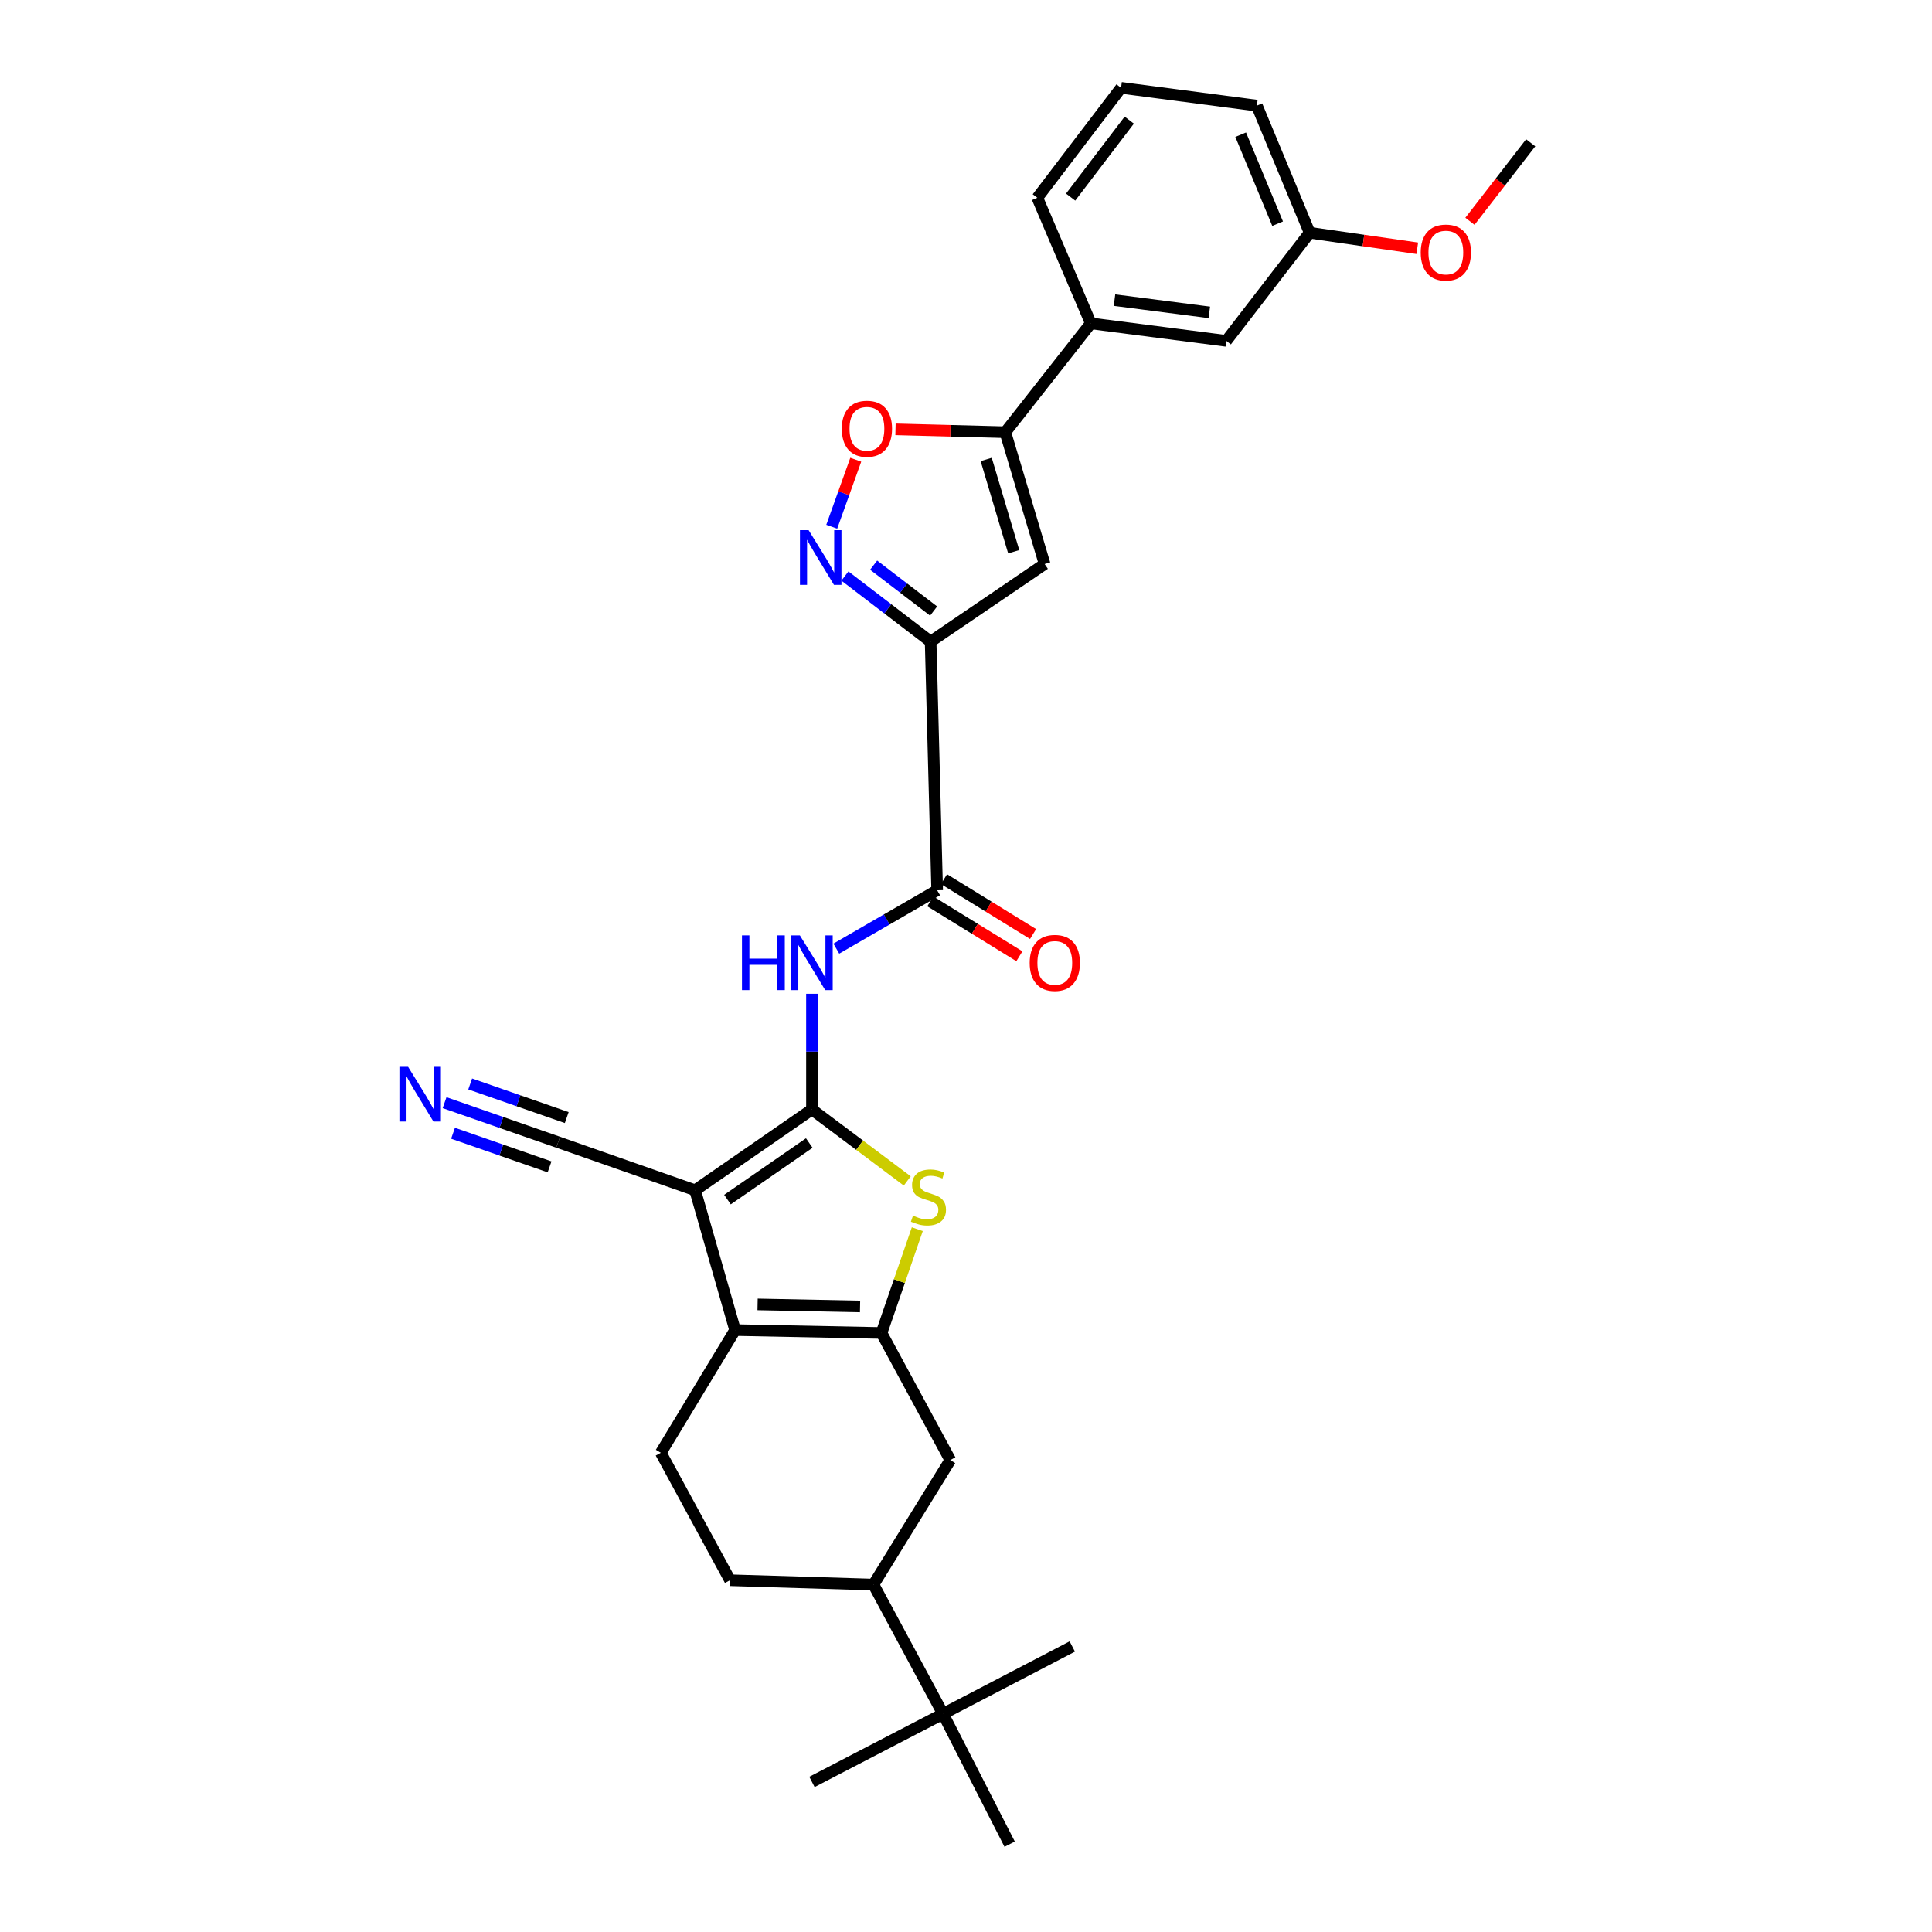 <?xml version='1.0' encoding='iso-8859-1'?>
<svg version='1.1' baseProfile='full'
              xmlns='http://www.w3.org/2000/svg'
                      xmlns:rdkit='http://www.rdkit.org/xml'
                      xmlns:xlink='http://www.w3.org/1999/xlink'
                  xml:space='preserve'
width='1000px' height='1000px' viewBox='0 0 1000 1000'>
<!-- END OF HEADER -->
<rect style='opacity:1.0;fill:#FFFFFF;stroke:none' width='1000' height='1000' x='0' y='0'> </rect>
<path class='bond-0' d='M 420.267,574.246 L 359.782,616.077' style='fill:none;fill-rule:evenodd;stroke:#000000;stroke-width:6px;stroke-linecap:butt;stroke-linejoin:miter;stroke-opacity:1' />
<path class='bond-0' d='M 418.876,591.629 L 376.537,620.91' style='fill:none;fill-rule:evenodd;stroke:#000000;stroke-width:6px;stroke-linecap:butt;stroke-linejoin:miter;stroke-opacity:1' />
<path class='bond-4' d='M 420.267,574.246 L 444.933,592.748' style='fill:none;fill-rule:evenodd;stroke:#000000;stroke-width:6px;stroke-linecap:butt;stroke-linejoin:miter;stroke-opacity:1' />
<path class='bond-4' d='M 444.933,592.748 L 469.599,611.251' style='fill:none;fill-rule:evenodd;stroke:#CCCC00;stroke-width:6px;stroke-linecap:butt;stroke-linejoin:miter;stroke-opacity:1' />
<path class='bond-6' d='M 420.267,574.246 L 420.267,544.308' style='fill:none;fill-rule:evenodd;stroke:#000000;stroke-width:6px;stroke-linecap:butt;stroke-linejoin:miter;stroke-opacity:1' />
<path class='bond-6' d='M 420.267,544.308 L 420.267,514.37' style='fill:none;fill-rule:evenodd;stroke:#0000FF;stroke-width:6px;stroke-linecap:butt;stroke-linejoin:miter;stroke-opacity:1' />
<path class='bond-2' d='M 359.782,616.077 L 380.491,688.439' style='fill:none;fill-rule:evenodd;stroke:#000000;stroke-width:6px;stroke-linecap:butt;stroke-linejoin:miter;stroke-opacity:1' />
<path class='bond-11' d='M 359.782,616.077 L 288.898,591.211' style='fill:none;fill-rule:evenodd;stroke:#000000;stroke-width:6px;stroke-linecap:butt;stroke-linejoin:miter;stroke-opacity:1' />
<path class='bond-1' d='M 456.26,689.955 L 465.525,663.087' style='fill:none;fill-rule:evenodd;stroke:#000000;stroke-width:6px;stroke-linecap:butt;stroke-linejoin:miter;stroke-opacity:1' />
<path class='bond-1' d='M 465.525,663.087 L 474.79,636.22' style='fill:none;fill-rule:evenodd;stroke:#CCCC00;stroke-width:6px;stroke-linecap:butt;stroke-linejoin:miter;stroke-opacity:1' />
<path class='bond-12' d='M 456.26,689.955 L 491.871,755.729' style='fill:none;fill-rule:evenodd;stroke:#000000;stroke-width:6px;stroke-linecap:butt;stroke-linejoin:miter;stroke-opacity:1' />
<path class='bond-30' d='M 456.26,689.955 L 380.491,688.439' style='fill:none;fill-rule:evenodd;stroke:#000000;stroke-width:6px;stroke-linecap:butt;stroke-linejoin:miter;stroke-opacity:1' />
<path class='bond-30' d='M 445.165,676.224 L 392.127,675.163' style='fill:none;fill-rule:evenodd;stroke:#000000;stroke-width:6px;stroke-linecap:butt;stroke-linejoin:miter;stroke-opacity:1' />
<path class='bond-14' d='M 380.491,688.439 L 342.037,751.963' style='fill:none;fill-rule:evenodd;stroke:#000000;stroke-width:6px;stroke-linecap:butt;stroke-linejoin:miter;stroke-opacity:1' />
<path class='bond-3' d='M 481.689,332.09 L 485.08,460.81' style='fill:none;fill-rule:evenodd;stroke:#000000;stroke-width:6px;stroke-linecap:butt;stroke-linejoin:miter;stroke-opacity:1' />
<path class='bond-5' d='M 481.689,332.09 L 459.509,315.12' style='fill:none;fill-rule:evenodd;stroke:#000000;stroke-width:6px;stroke-linecap:butt;stroke-linejoin:miter;stroke-opacity:1' />
<path class='bond-5' d='M 459.509,315.12 L 437.329,298.15' style='fill:none;fill-rule:evenodd;stroke:#0000FF;stroke-width:6px;stroke-linecap:butt;stroke-linejoin:miter;stroke-opacity:1' />
<path class='bond-5' d='M 483.242,316.273 L 467.716,304.394' style='fill:none;fill-rule:evenodd;stroke:#000000;stroke-width:6px;stroke-linecap:butt;stroke-linejoin:miter;stroke-opacity:1' />
<path class='bond-5' d='M 467.716,304.394 L 452.19,292.515' style='fill:none;fill-rule:evenodd;stroke:#0000FF;stroke-width:6px;stroke-linecap:butt;stroke-linejoin:miter;stroke-opacity:1' />
<path class='bond-7' d='M 481.689,332.09 L 540.695,291.947' style='fill:none;fill-rule:evenodd;stroke:#000000;stroke-width:6px;stroke-linecap:butt;stroke-linejoin:miter;stroke-opacity:1' />
<path class='bond-10' d='M 430.511,272.631 L 436.727,255.292' style='fill:none;fill-rule:evenodd;stroke:#0000FF;stroke-width:6px;stroke-linecap:butt;stroke-linejoin:miter;stroke-opacity:1' />
<path class='bond-10' d='M 436.727,255.292 L 442.944,237.952' style='fill:none;fill-rule:evenodd;stroke:#FF0000;stroke-width:6px;stroke-linecap:butt;stroke-linejoin:miter;stroke-opacity:1' />
<path class='bond-8' d='M 432.879,491.014 L 458.98,475.912' style='fill:none;fill-rule:evenodd;stroke:#0000FF;stroke-width:6px;stroke-linecap:butt;stroke-linejoin:miter;stroke-opacity:1' />
<path class='bond-8' d='M 458.98,475.912 L 485.08,460.81' style='fill:none;fill-rule:evenodd;stroke:#000000;stroke-width:6px;stroke-linecap:butt;stroke-linejoin:miter;stroke-opacity:1' />
<path class='bond-9' d='M 540.695,291.947 L 520.339,223.719' style='fill:none;fill-rule:evenodd;stroke:#000000;stroke-width:6px;stroke-linecap:butt;stroke-linejoin:miter;stroke-opacity:1' />
<path class='bond-9' d='M 524.7,285.574 L 510.45,237.815' style='fill:none;fill-rule:evenodd;stroke:#000000;stroke-width:6px;stroke-linecap:butt;stroke-linejoin:miter;stroke-opacity:1' />
<path class='bond-18' d='M 481.539,466.56 L 504.586,480.756' style='fill:none;fill-rule:evenodd;stroke:#000000;stroke-width:6px;stroke-linecap:butt;stroke-linejoin:miter;stroke-opacity:1' />
<path class='bond-18' d='M 504.586,480.756 L 527.633,494.953' style='fill:none;fill-rule:evenodd;stroke:#FF0000;stroke-width:6px;stroke-linecap:butt;stroke-linejoin:miter;stroke-opacity:1' />
<path class='bond-18' d='M 488.622,455.06 L 511.669,469.257' style='fill:none;fill-rule:evenodd;stroke:#000000;stroke-width:6px;stroke-linecap:butt;stroke-linejoin:miter;stroke-opacity:1' />
<path class='bond-18' d='M 511.669,469.257 L 534.717,483.453' style='fill:none;fill-rule:evenodd;stroke:#FF0000;stroke-width:6px;stroke-linecap:butt;stroke-linejoin:miter;stroke-opacity:1' />
<path class='bond-15' d='M 520.339,223.719 L 564.616,167.384' style='fill:none;fill-rule:evenodd;stroke:#000000;stroke-width:6px;stroke-linecap:butt;stroke-linejoin:miter;stroke-opacity:1' />
<path class='bond-32' d='M 520.339,223.719 L 491.925,222.975' style='fill:none;fill-rule:evenodd;stroke:#000000;stroke-width:6px;stroke-linecap:butt;stroke-linejoin:miter;stroke-opacity:1' />
<path class='bond-32' d='M 491.925,222.975 L 463.51,222.231' style='fill:none;fill-rule:evenodd;stroke:#FF0000;stroke-width:6px;stroke-linecap:butt;stroke-linejoin:miter;stroke-opacity:1' />
<path class='bond-13' d='M 288.898,591.211 L 259.505,580.973' style='fill:none;fill-rule:evenodd;stroke:#000000;stroke-width:6px;stroke-linecap:butt;stroke-linejoin:miter;stroke-opacity:1' />
<path class='bond-13' d='M 259.505,580.973 L 230.112,570.736' style='fill:none;fill-rule:evenodd;stroke:#0000FF;stroke-width:6px;stroke-linecap:butt;stroke-linejoin:miter;stroke-opacity:1' />
<path class='bond-13' d='M 293.34,578.456 L 268.356,569.754' style='fill:none;fill-rule:evenodd;stroke:#000000;stroke-width:6px;stroke-linecap:butt;stroke-linejoin:miter;stroke-opacity:1' />
<path class='bond-13' d='M 268.356,569.754 L 243.372,561.053' style='fill:none;fill-rule:evenodd;stroke:#0000FF;stroke-width:6px;stroke-linecap:butt;stroke-linejoin:miter;stroke-opacity:1' />
<path class='bond-13' d='M 284.456,603.965 L 259.471,595.264' style='fill:none;fill-rule:evenodd;stroke:#000000;stroke-width:6px;stroke-linecap:butt;stroke-linejoin:miter;stroke-opacity:1' />
<path class='bond-13' d='M 259.471,595.264 L 234.487,586.562' style='fill:none;fill-rule:evenodd;stroke:#0000FF;stroke-width:6px;stroke-linecap:butt;stroke-linejoin:miter;stroke-opacity:1' />
<path class='bond-16' d='M 491.871,755.729 L 452.111,820.175' style='fill:none;fill-rule:evenodd;stroke:#000000;stroke-width:6px;stroke-linecap:butt;stroke-linejoin:miter;stroke-opacity:1' />
<path class='bond-19' d='M 342.037,751.963 L 377.865,817.917' style='fill:none;fill-rule:evenodd;stroke:#000000;stroke-width:6px;stroke-linecap:butt;stroke-linejoin:miter;stroke-opacity:1' />
<path class='bond-20' d='M 564.616,167.384 L 634.727,176.433' style='fill:none;fill-rule:evenodd;stroke:#000000;stroke-width:6px;stroke-linecap:butt;stroke-linejoin:miter;stroke-opacity:1' />
<path class='bond-20' d='M 576.862,155.346 L 625.939,161.681' style='fill:none;fill-rule:evenodd;stroke:#000000;stroke-width:6px;stroke-linecap:butt;stroke-linejoin:miter;stroke-opacity:1' />
<path class='bond-23' d='M 564.616,167.384 L 536.914,102.367' style='fill:none;fill-rule:evenodd;stroke:#000000;stroke-width:6px;stroke-linecap:butt;stroke-linejoin:miter;stroke-opacity:1' />
<path class='bond-17' d='M 452.111,820.175 L 488.104,887.09' style='fill:none;fill-rule:evenodd;stroke:#000000;stroke-width:6px;stroke-linecap:butt;stroke-linejoin:miter;stroke-opacity:1' />
<path class='bond-31' d='M 452.111,820.175 L 377.865,817.917' style='fill:none;fill-rule:evenodd;stroke:#000000;stroke-width:6px;stroke-linecap:butt;stroke-linejoin:miter;stroke-opacity:1' />
<path class='bond-25' d='M 488.104,887.09 L 420.267,922.319' style='fill:none;fill-rule:evenodd;stroke:#000000;stroke-width:6px;stroke-linecap:butt;stroke-linejoin:miter;stroke-opacity:1' />
<path class='bond-26' d='M 488.104,887.09 L 555.012,852.215' style='fill:none;fill-rule:evenodd;stroke:#000000;stroke-width:6px;stroke-linecap:butt;stroke-linejoin:miter;stroke-opacity:1' />
<path class='bond-27' d='M 488.104,887.09 L 522.597,954.545' style='fill:none;fill-rule:evenodd;stroke:#000000;stroke-width:6px;stroke-linecap:butt;stroke-linejoin:miter;stroke-opacity:1' />
<path class='bond-21' d='M 634.727,176.433 L 677.864,120.466' style='fill:none;fill-rule:evenodd;stroke:#000000;stroke-width:6px;stroke-linecap:butt;stroke-linejoin:miter;stroke-opacity:1' />
<path class='bond-22' d='M 677.864,120.466 L 705.724,124.486' style='fill:none;fill-rule:evenodd;stroke:#000000;stroke-width:6px;stroke-linecap:butt;stroke-linejoin:miter;stroke-opacity:1' />
<path class='bond-22' d='M 705.724,124.486 L 733.585,128.507' style='fill:none;fill-rule:evenodd;stroke:#FF0000;stroke-width:6px;stroke-linecap:butt;stroke-linejoin:miter;stroke-opacity:1' />
<path class='bond-33' d='M 677.864,120.466 L 650.552,54.669' style='fill:none;fill-rule:evenodd;stroke:#000000;stroke-width:6px;stroke-linecap:butt;stroke-linejoin:miter;stroke-opacity:1' />
<path class='bond-33' d='M 661.293,115.774 L 642.175,69.716' style='fill:none;fill-rule:evenodd;stroke:#000000;stroke-width:6px;stroke-linecap:butt;stroke-linejoin:miter;stroke-opacity:1' />
<path class='bond-29' d='M 760.839,114.526 L 776.561,94.217' style='fill:none;fill-rule:evenodd;stroke:#FF0000;stroke-width:6px;stroke-linecap:butt;stroke-linejoin:miter;stroke-opacity:1' />
<path class='bond-29' d='M 776.561,94.217 L 792.283,73.907' style='fill:none;fill-rule:evenodd;stroke:#000000;stroke-width:6px;stroke-linecap:butt;stroke-linejoin:miter;stroke-opacity:1' />
<path class='bond-24' d='M 536.914,102.367 L 580.268,45.455' style='fill:none;fill-rule:evenodd;stroke:#000000;stroke-width:6px;stroke-linecap:butt;stroke-linejoin:miter;stroke-opacity:1' />
<path class='bond-24' d='M 554.161,102.015 L 584.509,62.176' style='fill:none;fill-rule:evenodd;stroke:#000000;stroke-width:6px;stroke-linecap:butt;stroke-linejoin:miter;stroke-opacity:1' />
<path class='bond-28' d='M 580.268,45.455 L 650.552,54.669' style='fill:none;fill-rule:evenodd;stroke:#000000;stroke-width:6px;stroke-linecap:butt;stroke-linejoin:miter;stroke-opacity:1' />
<path  class='atom-5' d='M 472.563 629.196
Q 472.883 629.316, 474.203 629.876
Q 475.523 630.436, 476.963 630.796
Q 478.443 631.116, 479.883 631.116
Q 482.563 631.116, 484.123 629.836
Q 485.683 628.516, 485.683 626.236
Q 485.683 624.676, 484.883 623.716
Q 484.123 622.756, 482.923 622.236
Q 481.723 621.716, 479.723 621.116
Q 477.203 620.356, 475.683 619.636
Q 474.203 618.916, 473.123 617.396
Q 472.083 615.876, 472.083 613.316
Q 472.083 609.756, 474.483 607.556
Q 476.923 605.356, 481.723 605.356
Q 485.003 605.356, 488.723 606.916
L 487.803 609.996
Q 484.403 608.596, 481.843 608.596
Q 479.083 608.596, 477.563 609.756
Q 476.043 610.876, 476.083 612.836
Q 476.083 614.356, 476.843 615.276
Q 477.643 616.196, 478.763 616.716
Q 479.923 617.236, 481.843 617.836
Q 484.403 618.636, 485.923 619.436
Q 487.443 620.236, 488.523 621.876
Q 489.643 623.476, 489.643 626.236
Q 489.643 630.156, 487.003 632.276
Q 484.403 634.356, 480.043 634.356
Q 477.523 634.356, 475.603 633.796
Q 473.723 633.276, 471.483 632.356
L 472.563 629.196
' fill='#CCCC00'/>
<path  class='atom-6' d='M 418.539 274.403
L 427.819 289.403
Q 428.739 290.883, 430.219 293.563
Q 431.699 296.243, 431.779 296.403
L 431.779 274.403
L 435.539 274.403
L 435.539 302.723
L 431.659 302.723
L 421.699 286.323
Q 420.539 284.403, 419.299 282.203
Q 418.099 280.003, 417.739 279.323
L 417.739 302.723
L 414.059 302.723
L 414.059 274.403
L 418.539 274.403
' fill='#0000FF'/>
<path  class='atom-7' d='M 384.047 484.152
L 387.887 484.152
L 387.887 496.192
L 402.367 496.192
L 402.367 484.152
L 406.207 484.152
L 406.207 512.472
L 402.367 512.472
L 402.367 499.392
L 387.887 499.392
L 387.887 512.472
L 384.047 512.472
L 384.047 484.152
' fill='#0000FF'/>
<path  class='atom-7' d='M 414.007 484.152
L 423.287 499.152
Q 424.207 500.632, 425.687 503.312
Q 427.167 505.992, 427.247 506.152
L 427.247 484.152
L 431.007 484.152
L 431.007 512.472
L 427.127 512.472
L 417.167 496.072
Q 416.007 494.152, 414.767 491.952
Q 413.567 489.752, 413.207 489.072
L 413.207 512.472
L 409.527 512.472
L 409.527 484.152
L 414.007 484.152
' fill='#0000FF'/>
<path  class='atom-11' d='M 435.719 221.923
Q 435.719 215.123, 439.079 211.323
Q 442.439 207.523, 448.719 207.523
Q 454.999 207.523, 458.359 211.323
Q 461.719 215.123, 461.719 221.923
Q 461.719 228.803, 458.319 232.723
Q 454.919 236.603, 448.719 236.603
Q 442.479 236.603, 439.079 232.723
Q 435.719 228.843, 435.719 221.923
M 448.719 233.403
Q 453.039 233.403, 455.359 230.523
Q 457.719 227.603, 457.719 221.923
Q 457.719 216.363, 455.359 213.563
Q 453.039 210.723, 448.719 210.723
Q 444.399 210.723, 442.039 213.523
Q 439.719 216.323, 439.719 221.923
Q 439.719 227.643, 442.039 230.523
Q 444.399 233.403, 448.719 233.403
' fill='#FF0000'/>
<path  class='atom-14' d='M 211.221 552.177
L 220.501 567.177
Q 221.421 568.657, 222.901 571.337
Q 224.381 574.017, 224.461 574.177
L 224.461 552.177
L 228.221 552.177
L 228.221 580.497
L 224.341 580.497
L 214.381 564.097
Q 213.221 562.177, 211.981 559.977
Q 210.781 557.777, 210.421 557.097
L 210.421 580.497
L 206.741 580.497
L 206.741 552.177
L 211.221 552.177
' fill='#0000FF'/>
<path  class='atom-19' d='M 532.963 498.392
Q 532.963 491.592, 536.323 487.792
Q 539.683 483.992, 545.963 483.992
Q 552.243 483.992, 555.603 487.792
Q 558.963 491.592, 558.963 498.392
Q 558.963 505.272, 555.563 509.192
Q 552.163 513.072, 545.963 513.072
Q 539.723 513.072, 536.323 509.192
Q 532.963 505.312, 532.963 498.392
M 545.963 509.872
Q 550.283 509.872, 552.603 506.992
Q 554.963 504.072, 554.963 498.392
Q 554.963 492.832, 552.603 490.032
Q 550.283 487.192, 545.963 487.192
Q 541.643 487.192, 539.283 489.992
Q 536.963 492.792, 536.963 498.392
Q 536.963 504.112, 539.283 506.992
Q 541.643 509.872, 545.963 509.872
' fill='#FF0000'/>
<path  class='atom-23' d='M 735.366 130.72
Q 735.366 123.92, 738.726 120.12
Q 742.086 116.32, 748.366 116.32
Q 754.646 116.32, 758.006 120.12
Q 761.366 123.92, 761.366 130.72
Q 761.366 137.6, 757.966 141.52
Q 754.566 145.4, 748.366 145.4
Q 742.126 145.4, 738.726 141.52
Q 735.366 137.64, 735.366 130.72
M 748.366 142.2
Q 752.686 142.2, 755.006 139.32
Q 757.366 136.4, 757.366 130.72
Q 757.366 125.16, 755.006 122.36
Q 752.686 119.52, 748.366 119.52
Q 744.046 119.52, 741.686 122.32
Q 739.366 125.12, 739.366 130.72
Q 739.366 136.44, 741.686 139.32
Q 744.046 142.2, 748.366 142.2
' fill='#FF0000'/>
</svg>
